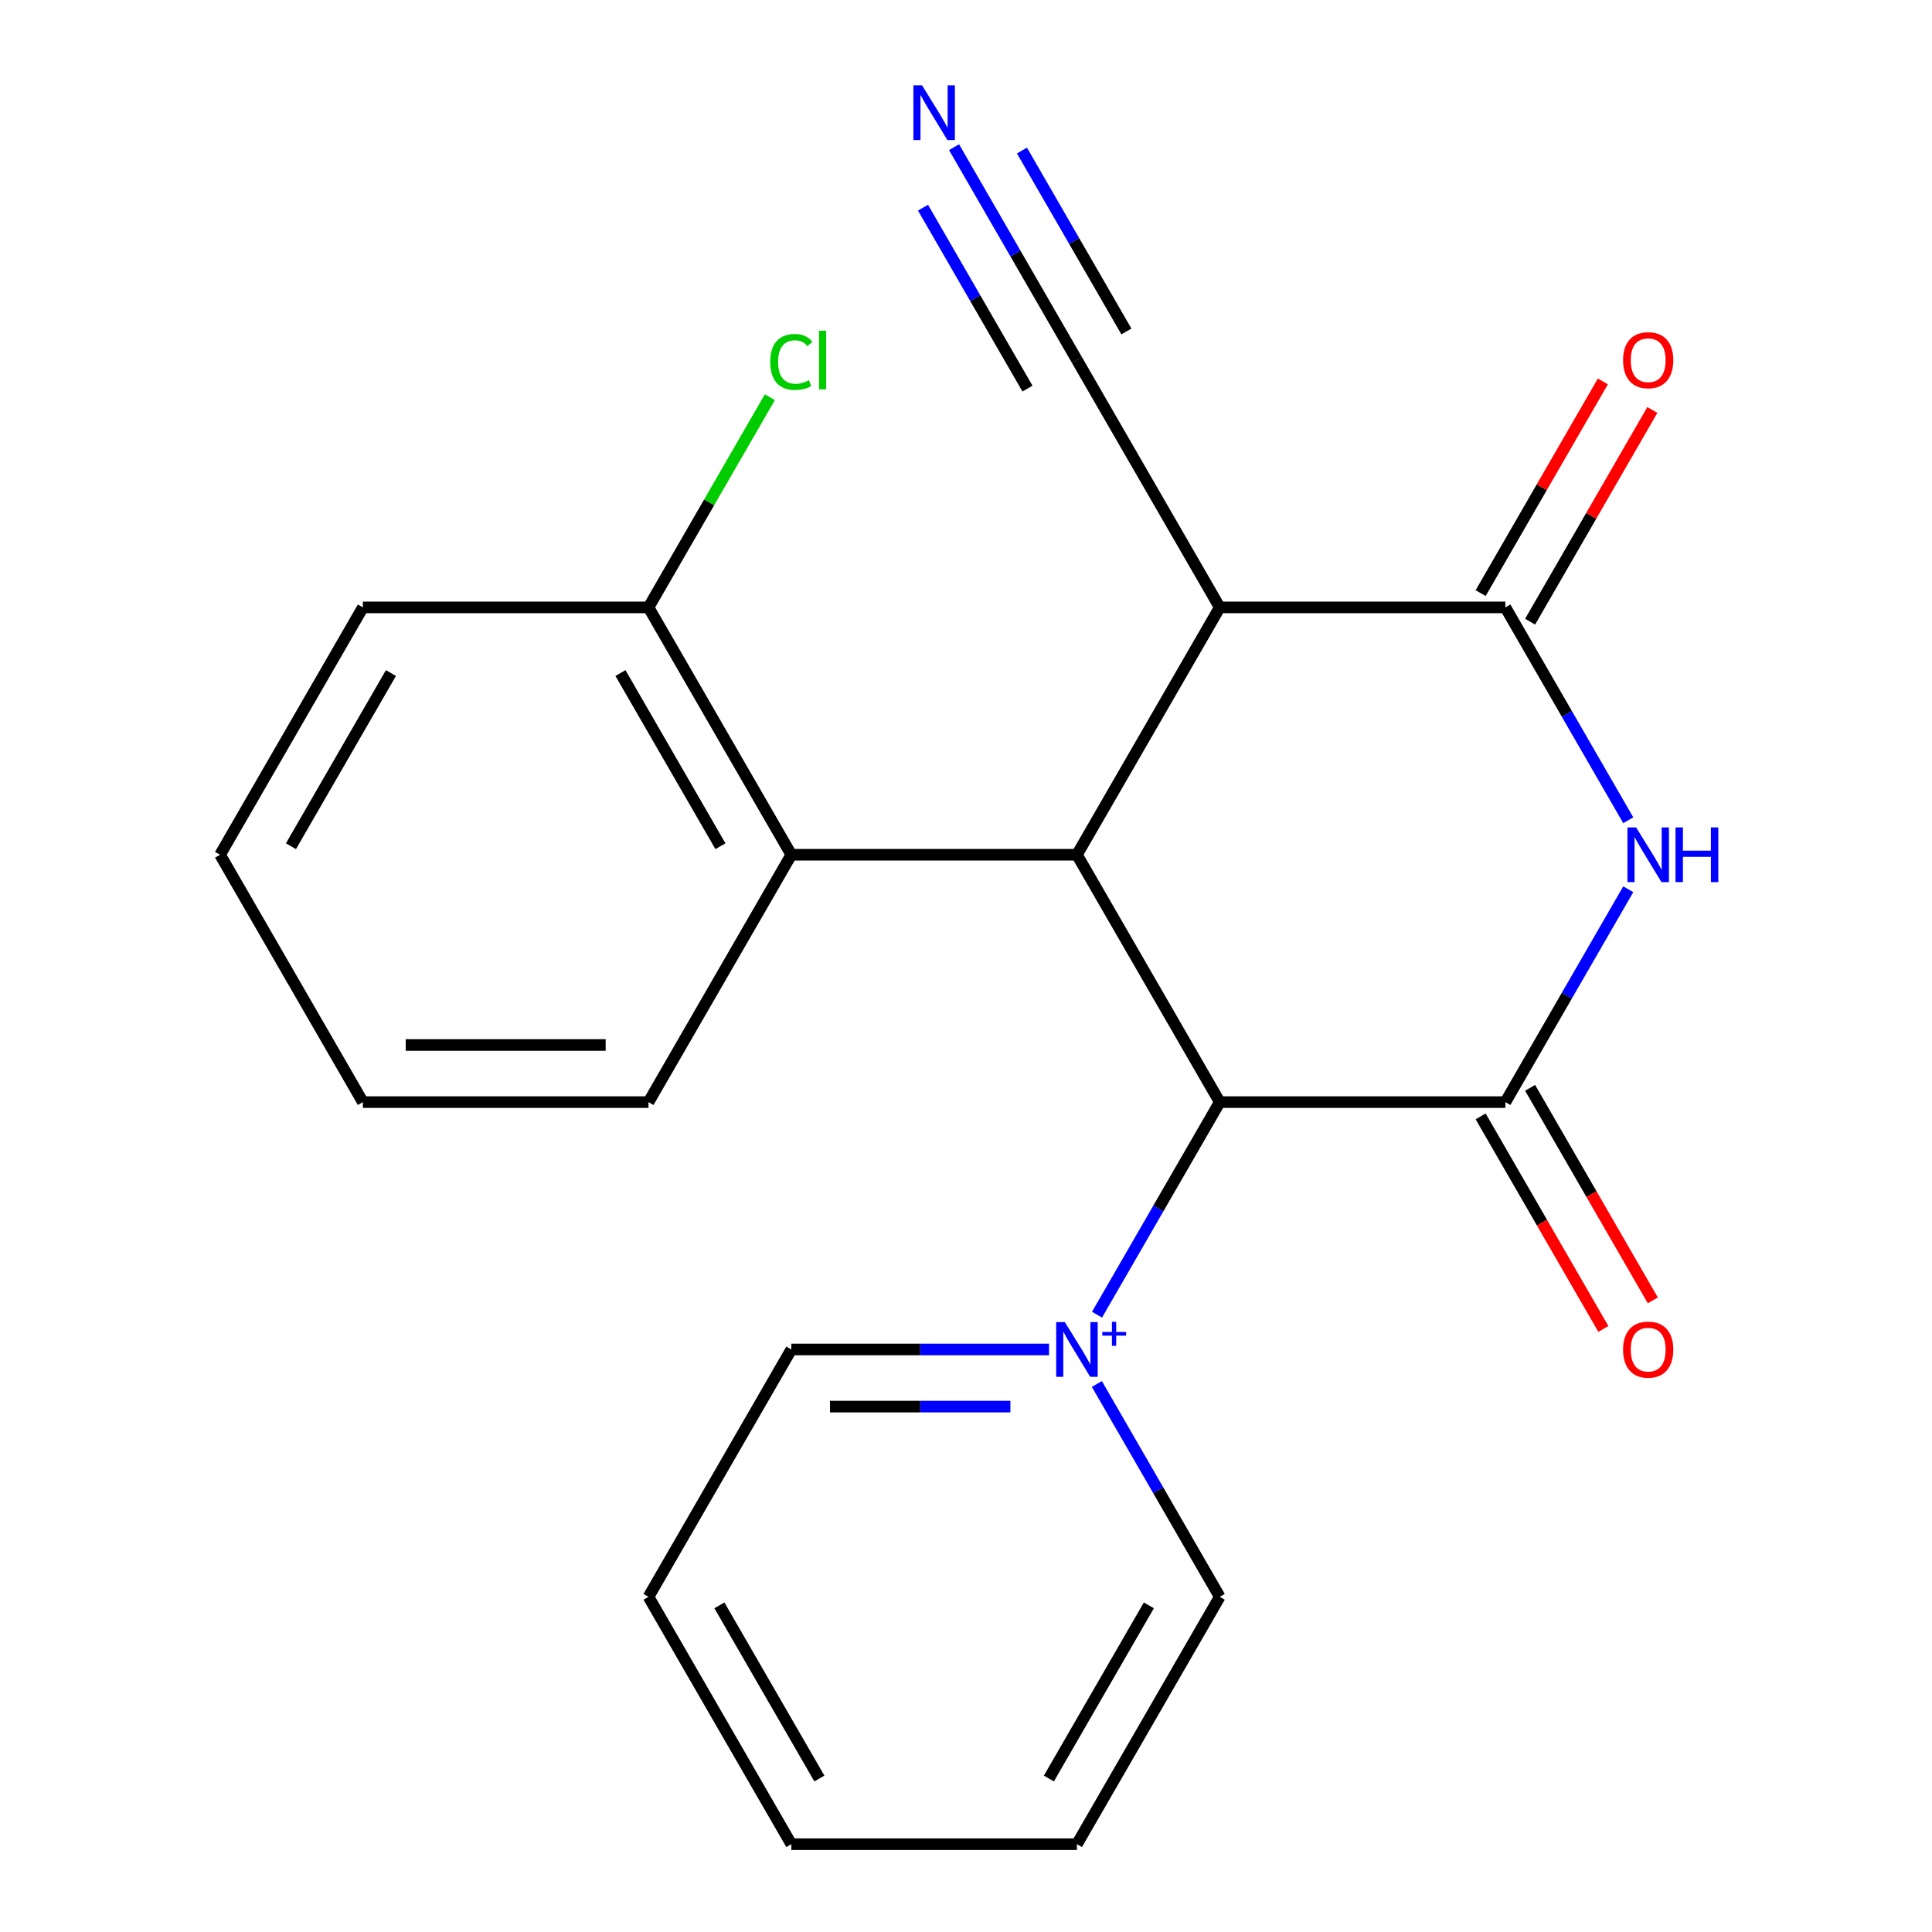 <?xml version='1.0' encoding='iso-8859-1'?>
<svg version='1.1' baseProfile='full'
              xmlns='http://www.w3.org/2000/svg'
                      xmlns:rdkit='http://www.rdkit.org/xml'
                      xmlns:xlink='http://www.w3.org/1999/xlink'
                  xml:space='preserve'
width='1000px' height='1000px' viewBox='0 0 1000 1000'>
<!-- END OF HEADER -->
<rect style='opacity:1.0;fill:#FFFFFF;stroke:none' width='1000' height='1000' x='0' y='0'> </rect>
<path class='bond-0' d='M 842.789,460.275 L 810.984,515.363' style='fill:none;fill-rule:evenodd;stroke:#0000FF;stroke-width:6px;stroke-linecap:butt;stroke-linejoin:miter;stroke-opacity:1' />
<path class='bond-0' d='M 810.984,515.363 L 779.179,570.451' style='fill:none;fill-rule:evenodd;stroke:#000000;stroke-width:6px;stroke-linecap:butt;stroke-linejoin:miter;stroke-opacity:1' />
<path class='bond-1' d='M 842.789,424.563 L 810.984,369.476' style='fill:none;fill-rule:evenodd;stroke:#0000FF;stroke-width:6px;stroke-linecap:butt;stroke-linejoin:miter;stroke-opacity:1' />
<path class='bond-1' d='M 810.984,369.476 L 779.179,314.388' style='fill:none;fill-rule:evenodd;stroke:#000000;stroke-width:6px;stroke-linecap:butt;stroke-linejoin:miter;stroke-opacity:1' />
<path class='bond-4' d='M 779.179,570.451 L 631.341,570.451' style='fill:none;fill-rule:evenodd;stroke:#000000;stroke-width:6px;stroke-linecap:butt;stroke-linejoin:miter;stroke-opacity:1' />
<path class='bond-9' d='M 766.376,577.843 L 798.135,632.851' style='fill:none;fill-rule:evenodd;stroke:#000000;stroke-width:6px;stroke-linecap:butt;stroke-linejoin:miter;stroke-opacity:1' />
<path class='bond-9' d='M 798.135,632.851 L 829.894,687.858' style='fill:none;fill-rule:evenodd;stroke:#FF0000;stroke-width:6px;stroke-linecap:butt;stroke-linejoin:miter;stroke-opacity:1' />
<path class='bond-9' d='M 791.983,563.059 L 823.741,618.067' style='fill:none;fill-rule:evenodd;stroke:#000000;stroke-width:6px;stroke-linecap:butt;stroke-linejoin:miter;stroke-opacity:1' />
<path class='bond-9' d='M 823.741,618.067 L 855.5,673.075' style='fill:none;fill-rule:evenodd;stroke:#FF0000;stroke-width:6px;stroke-linecap:butt;stroke-linejoin:miter;stroke-opacity:1' />
<path class='bond-2' d='M 779.179,314.388 L 631.341,314.388' style='fill:none;fill-rule:evenodd;stroke:#000000;stroke-width:6px;stroke-linecap:butt;stroke-linejoin:miter;stroke-opacity:1' />
<path class='bond-10' d='M 791.983,321.78 L 823.614,266.992' style='fill:none;fill-rule:evenodd;stroke:#000000;stroke-width:6px;stroke-linecap:butt;stroke-linejoin:miter;stroke-opacity:1' />
<path class='bond-10' d='M 823.614,266.992 L 855.246,212.204' style='fill:none;fill-rule:evenodd;stroke:#FF0000;stroke-width:6px;stroke-linecap:butt;stroke-linejoin:miter;stroke-opacity:1' />
<path class='bond-10' d='M 766.376,306.996 L 798.008,252.208' style='fill:none;fill-rule:evenodd;stroke:#000000;stroke-width:6px;stroke-linecap:butt;stroke-linejoin:miter;stroke-opacity:1' />
<path class='bond-10' d='M 798.008,252.208 L 829.64,197.42' style='fill:none;fill-rule:evenodd;stroke:#FF0000;stroke-width:6px;stroke-linecap:butt;stroke-linejoin:miter;stroke-opacity:1' />
<path class='bond-3' d='M 631.341,314.388 L 557.422,442.419' style='fill:none;fill-rule:evenodd;stroke:#000000;stroke-width:6px;stroke-linecap:butt;stroke-linejoin:miter;stroke-opacity:1' />
<path class='bond-7' d='M 631.341,314.388 L 557.422,186.356' style='fill:none;fill-rule:evenodd;stroke:#000000;stroke-width:6px;stroke-linecap:butt;stroke-linejoin:miter;stroke-opacity:1' />
<path class='bond-6' d='M 557.422,442.419 L 409.584,442.419' style='fill:none;fill-rule:evenodd;stroke:#000000;stroke-width:6px;stroke-linecap:butt;stroke-linejoin:miter;stroke-opacity:1' />
<path class='bond-22' d='M 557.422,442.419 L 631.341,570.451' style='fill:none;fill-rule:evenodd;stroke:#000000;stroke-width:6px;stroke-linecap:butt;stroke-linejoin:miter;stroke-opacity:1' />
<path class='bond-5' d='M 631.341,570.451 L 599.579,625.464' style='fill:none;fill-rule:evenodd;stroke:#000000;stroke-width:6px;stroke-linecap:butt;stroke-linejoin:miter;stroke-opacity:1' />
<path class='bond-5' d='M 599.579,625.464 L 567.817,680.478' style='fill:none;fill-rule:evenodd;stroke:#0000FF;stroke-width:6px;stroke-linecap:butt;stroke-linejoin:miter;stroke-opacity:1' />
<path class='bond-12' d='M 542.986,698.482 L 476.285,698.482' style='fill:none;fill-rule:evenodd;stroke:#0000FF;stroke-width:6px;stroke-linecap:butt;stroke-linejoin:miter;stroke-opacity:1' />
<path class='bond-12' d='M 476.285,698.482 L 409.584,698.482' style='fill:none;fill-rule:evenodd;stroke:#000000;stroke-width:6px;stroke-linecap:butt;stroke-linejoin:miter;stroke-opacity:1' />
<path class='bond-12' d='M 522.976,728.05 L 476.285,728.05' style='fill:none;fill-rule:evenodd;stroke:#0000FF;stroke-width:6px;stroke-linecap:butt;stroke-linejoin:miter;stroke-opacity:1' />
<path class='bond-12' d='M 476.285,728.05 L 429.595,728.05' style='fill:none;fill-rule:evenodd;stroke:#000000;stroke-width:6px;stroke-linecap:butt;stroke-linejoin:miter;stroke-opacity:1' />
<path class='bond-13' d='M 567.731,716.338 L 599.536,771.426' style='fill:none;fill-rule:evenodd;stroke:#0000FF;stroke-width:6px;stroke-linecap:butt;stroke-linejoin:miter;stroke-opacity:1' />
<path class='bond-13' d='M 599.536,771.426 L 631.341,826.514' style='fill:none;fill-rule:evenodd;stroke:#000000;stroke-width:6px;stroke-linecap:butt;stroke-linejoin:miter;stroke-opacity:1' />
<path class='bond-11' d='M 409.584,442.419 L 335.665,314.388' style='fill:none;fill-rule:evenodd;stroke:#000000;stroke-width:6px;stroke-linecap:butt;stroke-linejoin:miter;stroke-opacity:1' />
<path class='bond-11' d='M 372.89,437.998 L 321.147,348.376' style='fill:none;fill-rule:evenodd;stroke:#000000;stroke-width:6px;stroke-linecap:butt;stroke-linejoin:miter;stroke-opacity:1' />
<path class='bond-15' d='M 409.584,442.419 L 335.665,570.451' style='fill:none;fill-rule:evenodd;stroke:#000000;stroke-width:6px;stroke-linecap:butt;stroke-linejoin:miter;stroke-opacity:1' />
<path class='bond-8' d='M 557.422,186.356 L 525.617,131.268' style='fill:none;fill-rule:evenodd;stroke:#000000;stroke-width:6px;stroke-linecap:butt;stroke-linejoin:miter;stroke-opacity:1' />
<path class='bond-8' d='M 525.617,131.268 L 493.812,76.181' style='fill:none;fill-rule:evenodd;stroke:#0000FF;stroke-width:6px;stroke-linecap:butt;stroke-linejoin:miter;stroke-opacity:1' />
<path class='bond-8' d='M 583.029,171.572 L 555.994,124.748' style='fill:none;fill-rule:evenodd;stroke:#000000;stroke-width:6px;stroke-linecap:butt;stroke-linejoin:miter;stroke-opacity:1' />
<path class='bond-8' d='M 555.994,124.748 L 528.96,77.923' style='fill:none;fill-rule:evenodd;stroke:#0000FF;stroke-width:6px;stroke-linecap:butt;stroke-linejoin:miter;stroke-opacity:1' />
<path class='bond-8' d='M 531.816,201.14 L 504.782,154.315' style='fill:none;fill-rule:evenodd;stroke:#000000;stroke-width:6px;stroke-linecap:butt;stroke-linejoin:miter;stroke-opacity:1' />
<path class='bond-8' d='M 504.782,154.315 L 477.748,107.491' style='fill:none;fill-rule:evenodd;stroke:#0000FF;stroke-width:6px;stroke-linecap:butt;stroke-linejoin:miter;stroke-opacity:1' />
<path class='bond-14' d='M 335.665,314.388 L 367.072,259.99' style='fill:none;fill-rule:evenodd;stroke:#000000;stroke-width:6px;stroke-linecap:butt;stroke-linejoin:miter;stroke-opacity:1' />
<path class='bond-14' d='M 367.072,259.99 L 398.478,205.592' style='fill:none;fill-rule:evenodd;stroke:#00CC00;stroke-width:6px;stroke-linecap:butt;stroke-linejoin:miter;stroke-opacity:1' />
<path class='bond-16' d='M 335.665,314.388 L 187.827,314.388' style='fill:none;fill-rule:evenodd;stroke:#000000;stroke-width:6px;stroke-linecap:butt;stroke-linejoin:miter;stroke-opacity:1' />
<path class='bond-17' d='M 409.584,698.482 L 335.665,826.514' style='fill:none;fill-rule:evenodd;stroke:#000000;stroke-width:6px;stroke-linecap:butt;stroke-linejoin:miter;stroke-opacity:1' />
<path class='bond-18' d='M 631.341,826.514 L 557.422,954.545' style='fill:none;fill-rule:evenodd;stroke:#000000;stroke-width:6px;stroke-linecap:butt;stroke-linejoin:miter;stroke-opacity:1' />
<path class='bond-18' d='M 594.647,830.935 L 542.904,920.557' style='fill:none;fill-rule:evenodd;stroke:#000000;stroke-width:6px;stroke-linecap:butt;stroke-linejoin:miter;stroke-opacity:1' />
<path class='bond-19' d='M 335.665,570.451 L 187.827,570.451' style='fill:none;fill-rule:evenodd;stroke:#000000;stroke-width:6px;stroke-linecap:butt;stroke-linejoin:miter;stroke-opacity:1' />
<path class='bond-19' d='M 313.489,540.883 L 210.003,540.883' style='fill:none;fill-rule:evenodd;stroke:#000000;stroke-width:6px;stroke-linecap:butt;stroke-linejoin:miter;stroke-opacity:1' />
<path class='bond-24' d='M 187.827,314.388 L 113.908,442.419' style='fill:none;fill-rule:evenodd;stroke:#000000;stroke-width:6px;stroke-linecap:butt;stroke-linejoin:miter;stroke-opacity:1' />
<path class='bond-24' d='M 202.346,348.376 L 150.602,437.998' style='fill:none;fill-rule:evenodd;stroke:#000000;stroke-width:6px;stroke-linecap:butt;stroke-linejoin:miter;stroke-opacity:1' />
<path class='bond-23' d='M 335.665,826.514 L 409.584,954.545' style='fill:none;fill-rule:evenodd;stroke:#000000;stroke-width:6px;stroke-linecap:butt;stroke-linejoin:miter;stroke-opacity:1' />
<path class='bond-23' d='M 372.359,830.935 L 424.103,920.557' style='fill:none;fill-rule:evenodd;stroke:#000000;stroke-width:6px;stroke-linecap:butt;stroke-linejoin:miter;stroke-opacity:1' />
<path class='bond-21' d='M 557.422,954.545 L 409.584,954.545' style='fill:none;fill-rule:evenodd;stroke:#000000;stroke-width:6px;stroke-linecap:butt;stroke-linejoin:miter;stroke-opacity:1' />
<path class='bond-20' d='M 187.827,570.451 L 113.908,442.419' style='fill:none;fill-rule:evenodd;stroke:#000000;stroke-width:6px;stroke-linecap:butt;stroke-linejoin:miter;stroke-opacity:1' />
<path  class='atom-0' d='M 846.838 428.259
L 856.118 443.259
Q 857.038 444.739, 858.518 447.419
Q 859.998 450.099, 860.078 450.259
L 860.078 428.259
L 863.838 428.259
L 863.838 456.579
L 859.958 456.579
L 849.998 440.179
Q 848.838 438.259, 847.598 436.059
Q 846.398 433.859, 846.038 433.179
L 846.038 456.579
L 842.358 456.579
L 842.358 428.259
L 846.838 428.259
' fill='#0000FF'/>
<path  class='atom-0' d='M 867.238 428.259
L 871.078 428.259
L 871.078 440.299
L 885.558 440.299
L 885.558 428.259
L 889.398 428.259
L 889.398 456.579
L 885.558 456.579
L 885.558 443.499
L 871.078 443.499
L 871.078 456.579
L 867.238 456.579
L 867.238 428.259
' fill='#0000FF'/>
<path  class='atom-6' d='M 551.162 684.322
L 560.442 699.322
Q 561.362 700.802, 562.842 703.482
Q 564.322 706.162, 564.402 706.322
L 564.402 684.322
L 568.162 684.322
L 568.162 712.642
L 564.282 712.642
L 554.322 696.242
Q 553.162 694.322, 551.922 692.122
Q 550.722 689.922, 550.362 689.242
L 550.362 712.642
L 546.682 712.642
L 546.682 684.322
L 551.162 684.322
' fill='#0000FF'/>
<path  class='atom-6' d='M 570.538 689.427
L 575.528 689.427
L 575.528 684.174
L 577.746 684.174
L 577.746 689.427
L 582.867 689.427
L 582.867 691.328
L 577.746 691.328
L 577.746 696.608
L 575.528 696.608
L 575.528 691.328
L 570.538 691.328
L 570.538 689.427
' fill='#0000FF'/>
<path  class='atom-9' d='M 477.243 44.165
L 486.523 59.165
Q 487.443 60.645, 488.923 63.325
Q 490.403 66.005, 490.483 66.165
L 490.483 44.165
L 494.243 44.165
L 494.243 72.485
L 490.363 72.485
L 480.403 56.085
Q 479.243 54.165, 478.003 51.965
Q 476.803 49.765, 476.443 49.085
L 476.443 72.485
L 472.763 72.485
L 472.763 44.165
L 477.243 44.165
' fill='#0000FF'/>
<path  class='atom-10' d='M 840.098 698.562
Q 840.098 691.762, 843.458 687.962
Q 846.818 684.162, 853.098 684.162
Q 859.378 684.162, 862.738 687.962
Q 866.098 691.762, 866.098 698.562
Q 866.098 705.442, 862.698 709.362
Q 859.298 713.242, 853.098 713.242
Q 846.858 713.242, 843.458 709.362
Q 840.098 705.482, 840.098 698.562
M 853.098 710.042
Q 857.418 710.042, 859.738 707.162
Q 862.098 704.242, 862.098 698.562
Q 862.098 693.002, 859.738 690.202
Q 857.418 687.362, 853.098 687.362
Q 848.778 687.362, 846.418 690.162
Q 844.098 692.962, 844.098 698.562
Q 844.098 704.282, 846.418 707.162
Q 848.778 710.042, 853.098 710.042
' fill='#FF0000'/>
<path  class='atom-11' d='M 840.098 186.436
Q 840.098 179.636, 843.458 175.836
Q 846.818 172.036, 853.098 172.036
Q 859.378 172.036, 862.738 175.836
Q 866.098 179.636, 866.098 186.436
Q 866.098 193.316, 862.698 197.236
Q 859.298 201.116, 853.098 201.116
Q 846.858 201.116, 843.458 197.236
Q 840.098 193.356, 840.098 186.436
M 853.098 197.916
Q 857.418 197.916, 859.738 195.036
Q 862.098 192.116, 862.098 186.436
Q 862.098 180.876, 859.738 178.076
Q 857.418 175.236, 853.098 175.236
Q 848.778 175.236, 846.418 178.036
Q 844.098 180.836, 844.098 186.436
Q 844.098 192.156, 846.418 195.036
Q 848.778 197.916, 853.098 197.916
' fill='#FF0000'/>
<path  class='atom-15' d='M 398.664 187.336
Q 398.664 180.296, 401.944 176.616
Q 405.264 172.896, 411.544 172.896
Q 417.384 172.896, 420.504 177.016
L 417.864 179.176
Q 415.584 176.176, 411.544 176.176
Q 407.264 176.176, 404.984 179.056
Q 402.744 181.896, 402.744 187.336
Q 402.744 192.936, 405.064 195.816
Q 407.424 198.696, 411.984 198.696
Q 415.104 198.696, 418.744 196.816
L 419.864 199.816
Q 418.384 200.776, 416.144 201.336
Q 413.904 201.896, 411.424 201.896
Q 405.264 201.896, 401.944 198.136
Q 398.664 194.376, 398.664 187.336
' fill='#00CC00'/>
<path  class='atom-15' d='M 423.944 171.176
L 427.624 171.176
L 427.624 201.536
L 423.944 201.536
L 423.944 171.176
' fill='#00CC00'/>
</svg>
